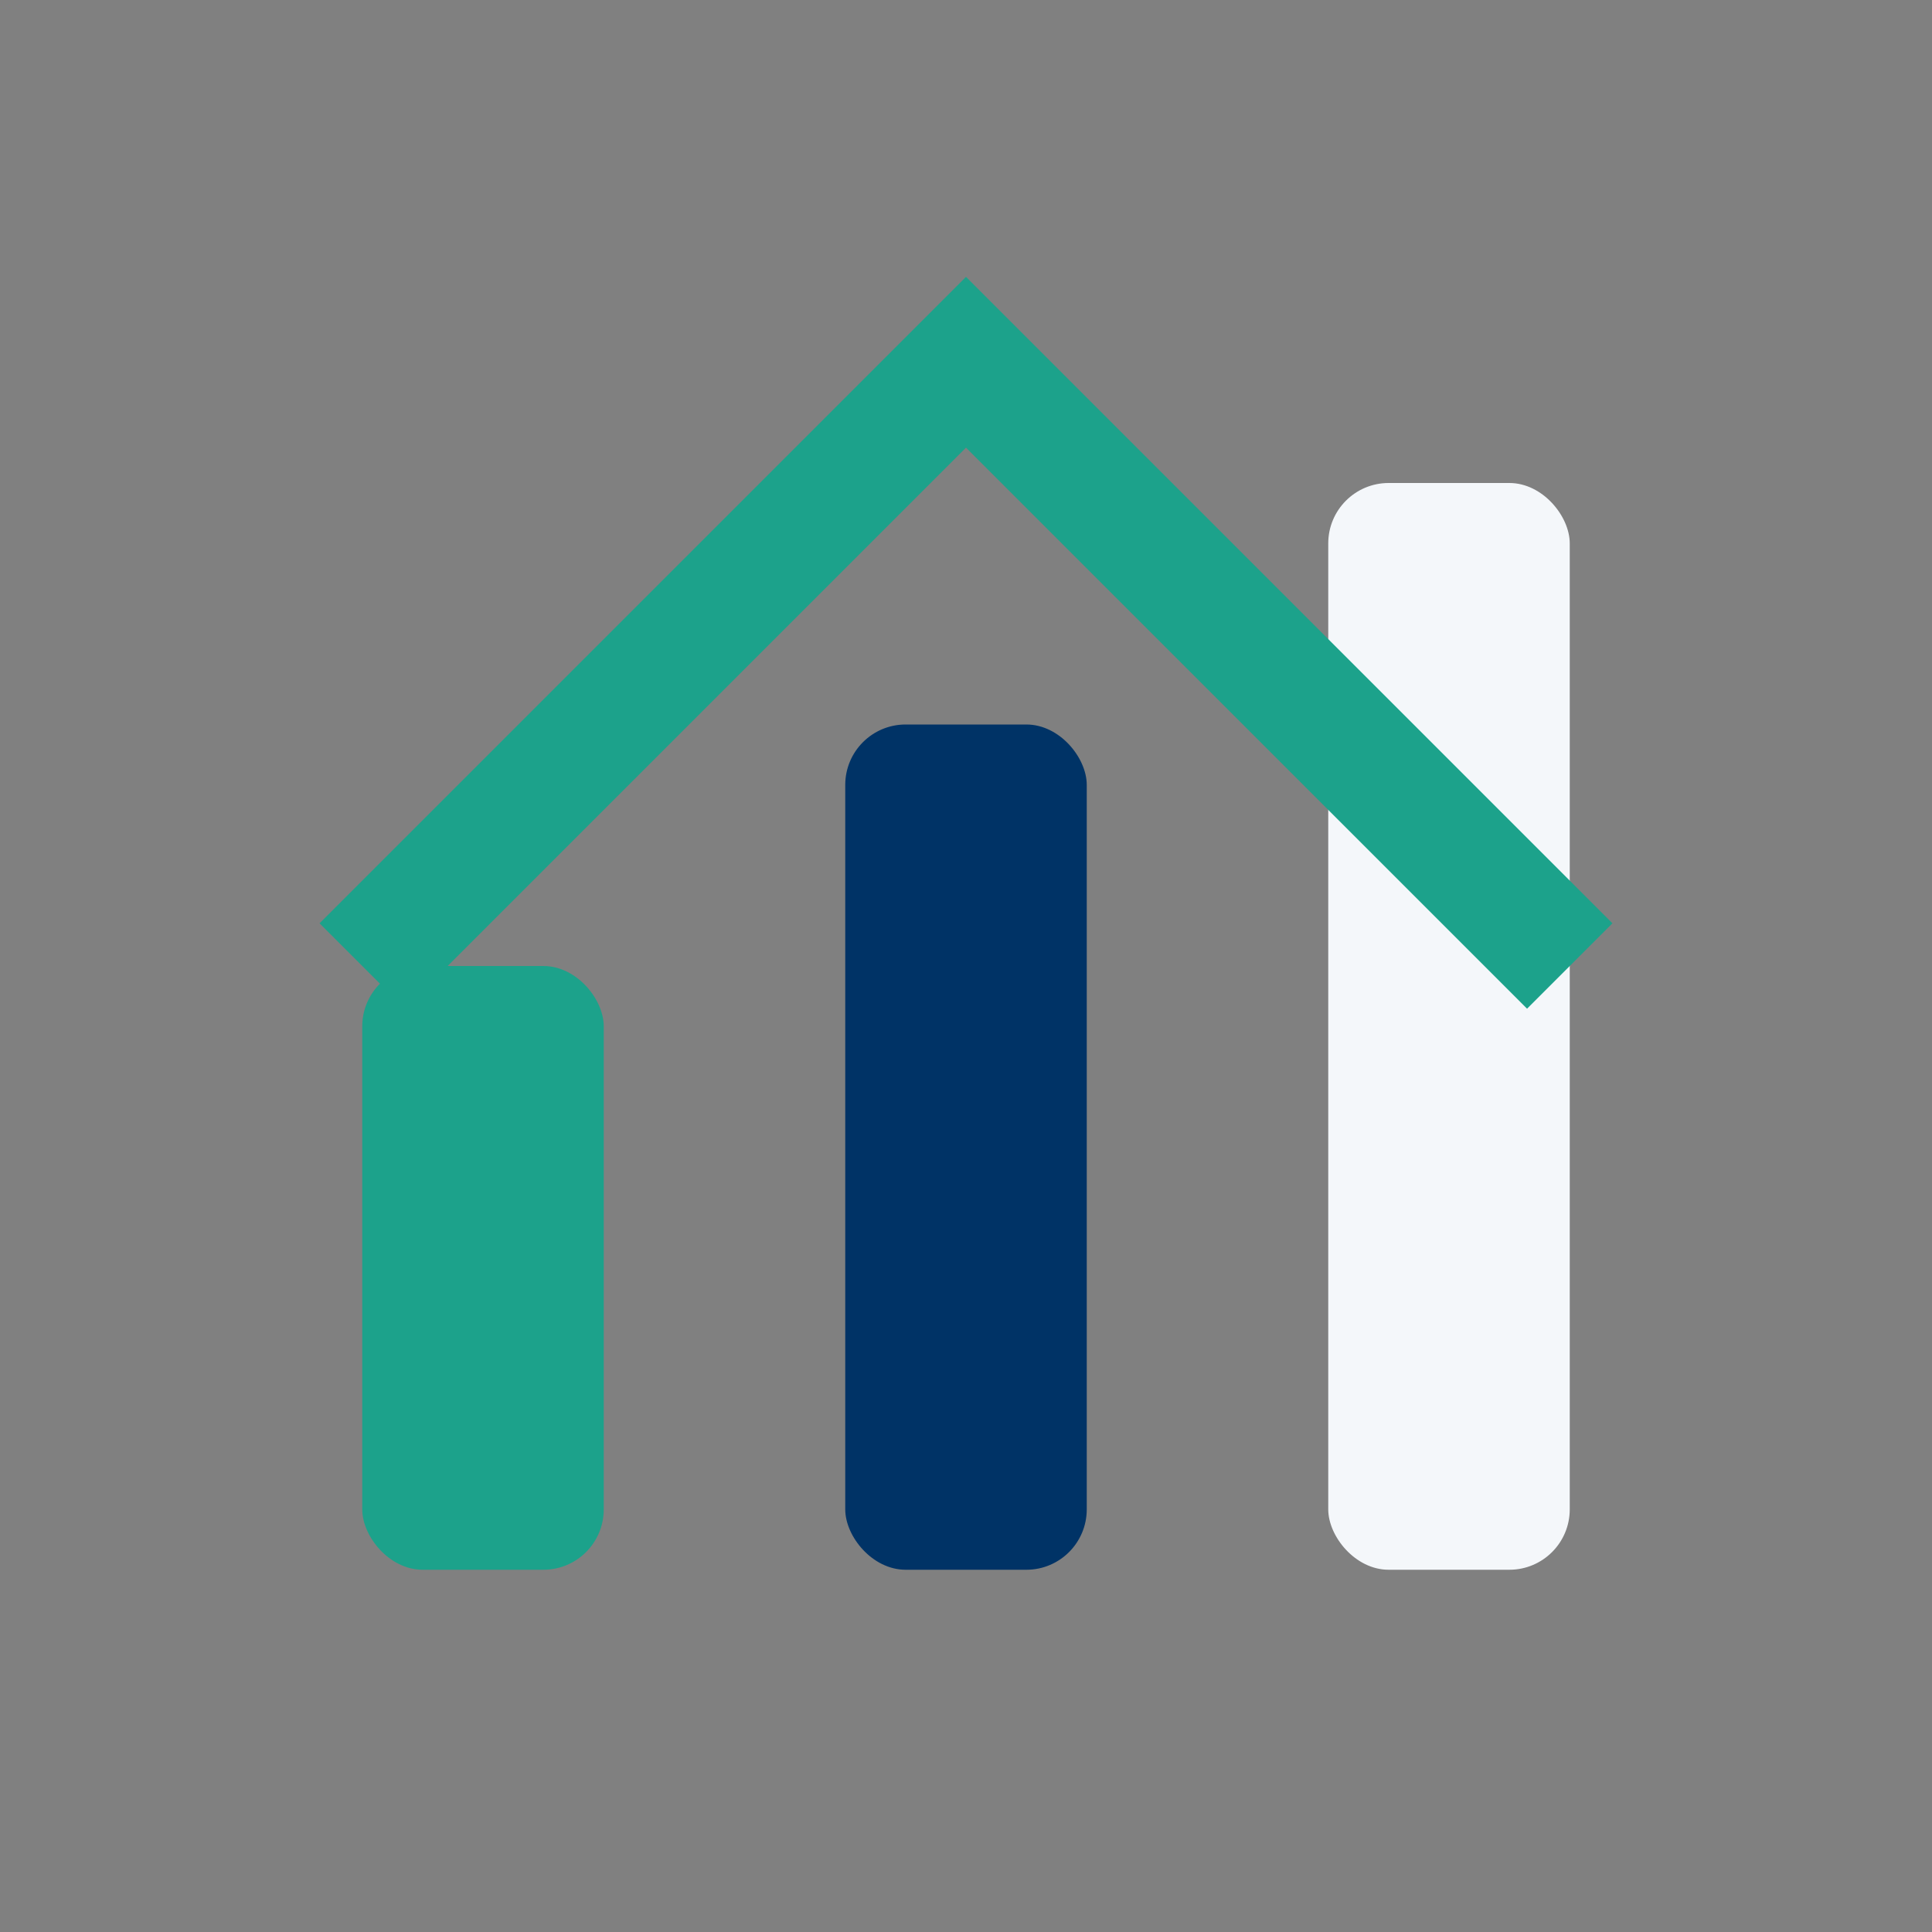 <?xml version="1.0" encoding="UTF-8"?>
<svg xmlns="http://www.w3.org/2000/svg" width="32" height="32" viewBox="0 0 32 32"><rect x="0" y="0" width="32" height="32" fill="#808080" stroke="none"/><rect x="6" y="16" width="4" height="10" rx="1" fill="#1CA28B"/><rect x="14" y="12" width="4" height="14" rx="1" fill="#003366"/><rect x="22" y="8" width="4" height="18" rx="1" fill="#F4F7FA"/><path d="M6 16L16 6l10 10" stroke="#1CA28B" stroke-width="2" fill="none"/></svg>